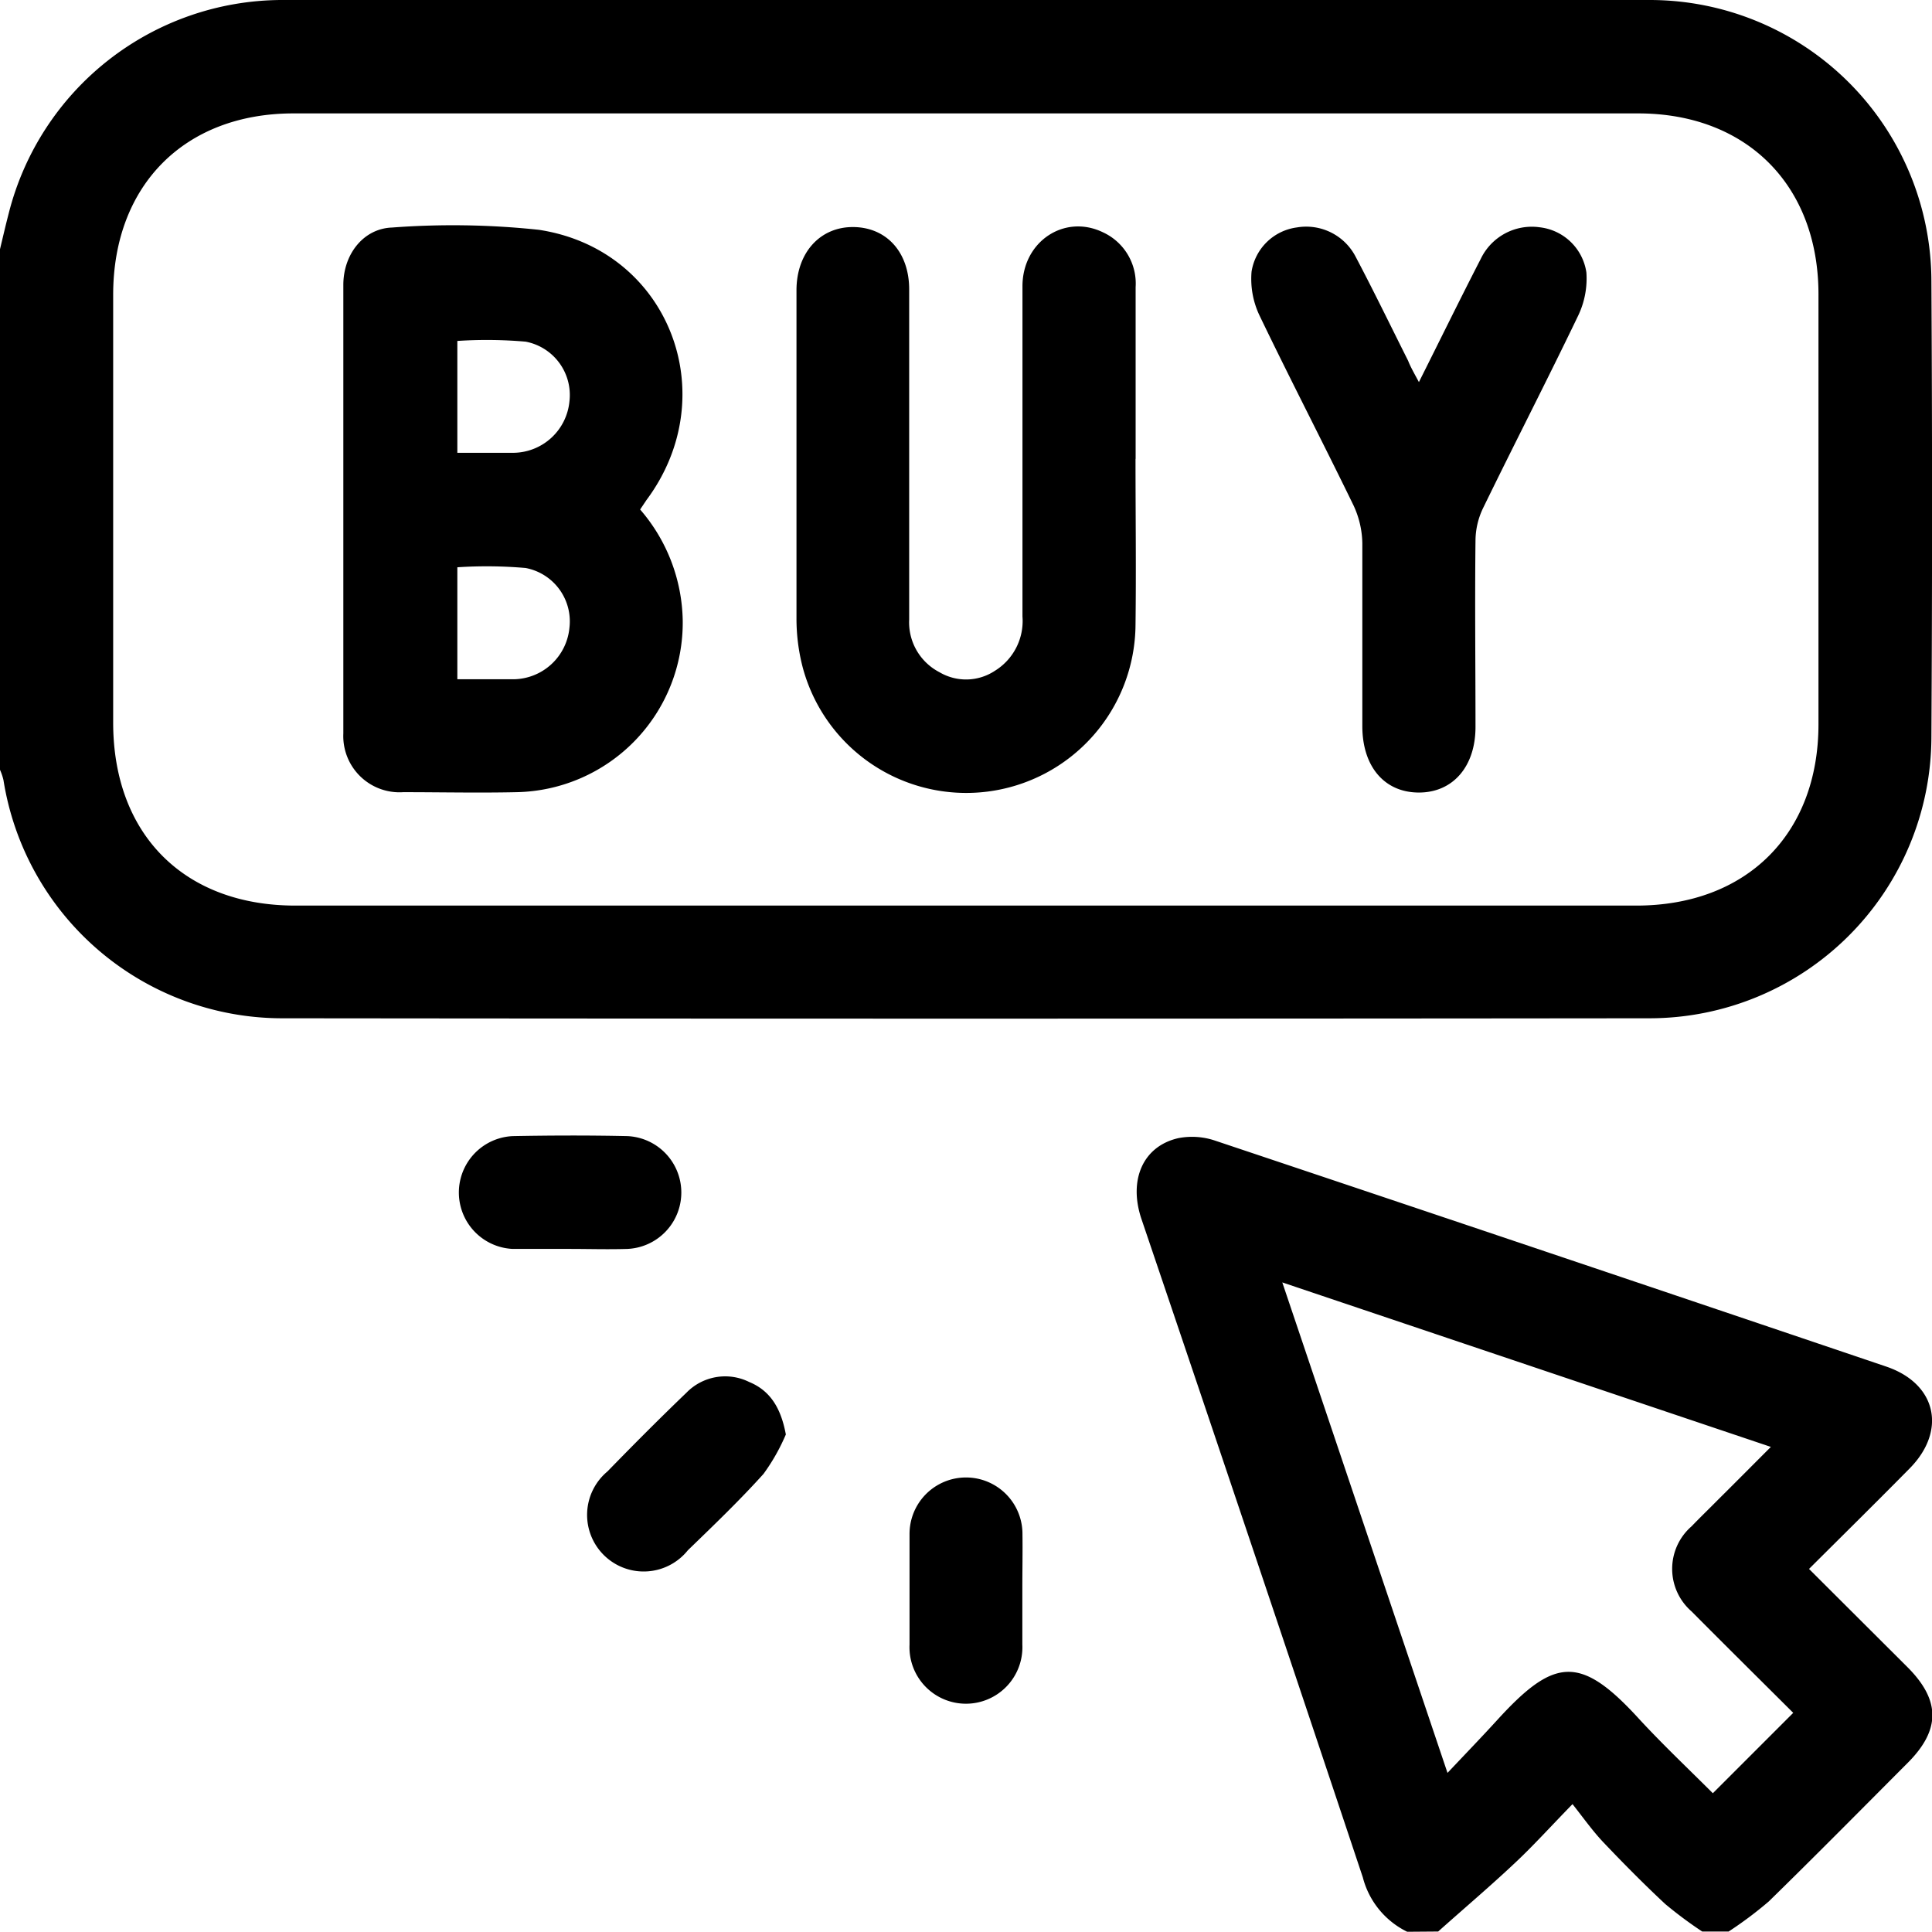 <svg xmlns="http://www.w3.org/2000/svg" viewBox="0 0 161.5 161.48"><g id="Capa_2" data-name="Capa 2"><g id="Capa_1-2" data-name="Capa 1"><path d="M0,20.83c.24-1,.47-2,.73-3A23.62,23.62,0,0,1,23.46,0Q80.7,0,137.94,0a23.55,23.55,0,0,1,23.51,23.48q.11,19.07,0,38.15a23.57,23.57,0,0,1-23.52,23.49q-57.24.06-114.48,0A23.61,23.61,0,0,1,.29,65.21,4.84,4.84,0,0,0,0,64.35ZM80.66,75.7h56.12c9.24,0,15.22-6,15.23-15.14V24.61c0-9.12-6-15.13-15.07-15.13H24.53c-9.09,0-15.06,6-15.07,15.14V60.4c0,9.35,5.93,15.3,15.23,15.3Z"/><path d="M117.63,161.48a7,7,0,0,1-3.71-4.55q-9.19-27.56-18.51-55.05c-1.09-3.26.14-6.07,3.09-6.74a6,6,0,0,1,3.08.21q28.05,9.39,56.08,18.88c4.21,1.42,5.09,5.33,2,8.49-2.76,2.8-5.55,5.55-8.44,8.43l8.24,8.22c2.76,2.77,2.76,5.24,0,8-3.86,3.87-7.7,7.76-11.61,11.58a32.13,32.13,0,0,1-3.35,2.51h-2.21a34.86,34.86,0,0,1-3.09-2.3c-1.8-1.68-3.53-3.43-5.22-5.21-.88-.94-1.63-2-2.53-3.14-1.89,1.94-3.26,3.46-4.74,4.85-2.12,2-4.33,3.87-6.49,5.8ZM121,148.2c1.54-1.63,2.86-3,4.12-4.38,4.83-5.31,7-5.51,11.95-.07,2,2.16,4.13,4.17,6.11,6.15l6.72-6.72c-2.78-2.77-5.65-5.61-8.5-8.48a4.71,4.71,0,0,1,0-7.11c.73-.76,1.49-1.49,2.23-2.24,1.43-1.42,2.85-2.85,4.4-4.4L107.19,107.2C111.82,120.93,116.33,134.34,121,148.2Z"/><path d="M65.69,119.91a16.59,16.59,0,0,1-1.87,3.3c-2,2.22-4.17,4.3-6.32,6.38A4.73,4.73,0,1,1,50.78,123c2.16-2.22,4.35-4.42,6.59-6.57a4.52,4.52,0,0,1,5.25-.91C64.42,116.26,65.29,117.75,65.69,119.91Z"/><path d="M47.58,104.4c-1.57,0-3.15,0-4.72,0a4.72,4.72,0,0,1,0-9.43c3.19-.06,6.39-.07,9.59,0a4.72,4.72,0,0,1,0,9.43C50.83,104.45,49.2,104.4,47.58,104.4Z"/><path d="M85.46,132.77c0,1.57,0,3.14,0,4.71a4.72,4.72,0,1,1-9.43,0c0-3.09,0-6.18,0-9.28a4.72,4.72,0,1,1,9.44.05C85.49,129.73,85.46,131.25,85.46,132.77Z"/><path d="M53.51,42.59a14.53,14.53,0,0,1,3.56,9.27A14.17,14.17,0,0,1,43.15,66.22c-3.15.07-6.3,0-9.45,0a4.7,4.7,0,0,1-5-4.91q0-18.75,0-37.5c0-2.55,1.68-4.71,4.08-4.79a67.76,67.76,0,0,1,12.26.19c10.84,1.64,15.57,13.76,9,22.59ZM38.23,37.85c1.7,0,3.22,0,4.74,0a4.75,4.75,0,0,0,4.63-4.29,4.54,4.54,0,0,0-3.66-5,37.47,37.47,0,0,0-5.71-.06Zm0,18.93c1.71,0,3.22,0,4.74,0a4.75,4.75,0,0,0,4.63-4.3,4.54,4.54,0,0,0-3.66-5,37.48,37.48,0,0,0-5.71-.06Z"/><path d="M94.92,38.37c0,4.62.06,9.25,0,13.87a14.15,14.15,0,0,1-27.84,3.47,16.14,16.14,0,0,1-.5-4c0-9.15,0-18.29,0-27.44,0-3.17,2-5.33,4.78-5.29S76,21.11,76,24.19q0,13.8,0,27.6a4.69,4.69,0,0,0,2.53,4.4,4.37,4.37,0,0,0,4.64-.12,4.89,4.89,0,0,0,2.3-4.54q0-13.8,0-27.6c0-3.74,3.51-6.07,6.73-4.51A4.71,4.71,0,0,1,94.93,24c0,4.78,0,9.56,0,14.35Z"/><path d="M118.61,31.94c1.83-3.65,3.47-7,5.17-10.3A4.73,4.73,0,0,1,128.71,19a4.45,4.45,0,0,1,3.9,3.78,7.18,7.18,0,0,1-.69,3.61c-2.59,5.39-5.33,10.71-7.95,16.09a6.35,6.35,0,0,0-.63,2.68c-.06,5.21,0,10.41,0,15.61,0,3.33-1.91,5.5-4.77,5.48s-4.69-2.19-4.69-5.55c0-5.1,0-10.2,0-15.3a7.76,7.76,0,0,0-.73-3.14c-2.59-5.33-5.32-10.59-7.89-15.94a7.13,7.13,0,0,1-.64-3.61,4.42,4.42,0,0,1,3.8-3.7,4.65,4.65,0,0,1,4.89,2.43c1.52,2.88,2.94,5.81,4.4,8.72C117.9,30.65,118.18,31.14,118.61,31.94Z"/></g></g></svg>